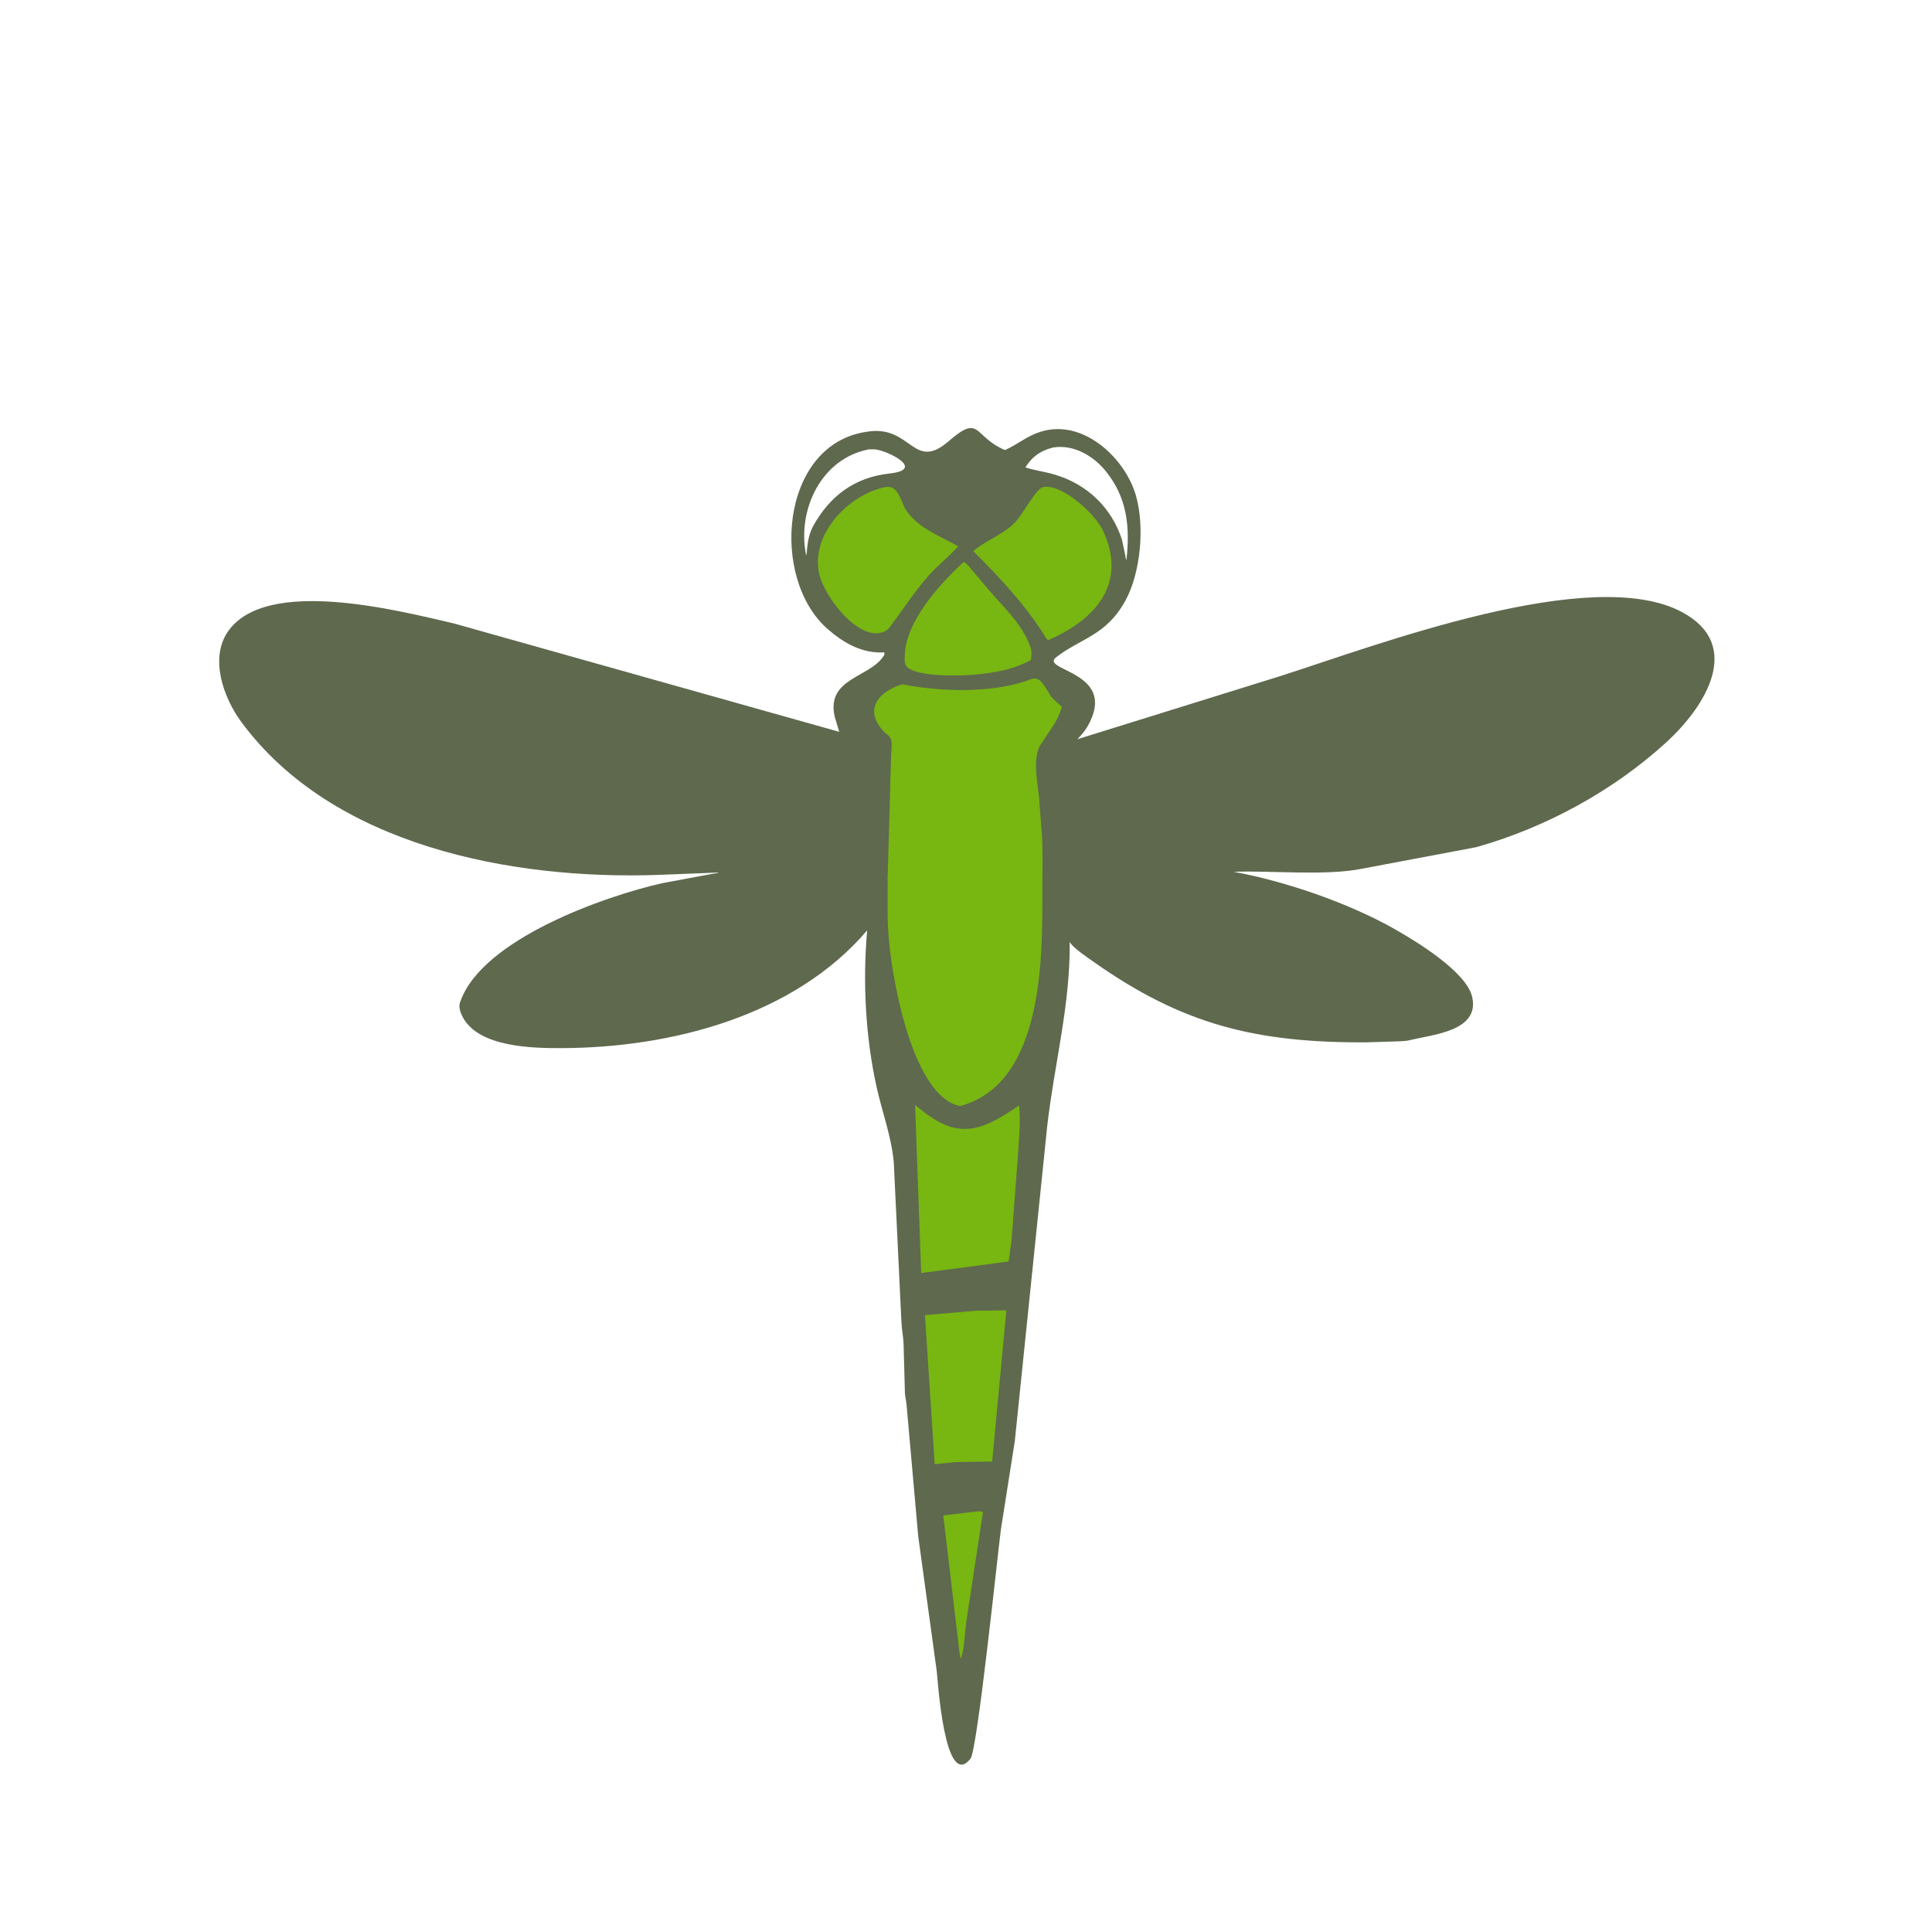 <svg version="1.1" xmlns="http://www.w3.org/2000/svg" style="display: block;" viewBox="0 0 2048 2048" width="640" height="640">
<path transform="translate(0,0)" fill="rgb(94,105,78)" d="M 937.54 693.931 L 937.397 691.5 C 914.294 693.018 894.449 681.758 877.409 666.875 C 815.794 613.06 827.035 471.037 918.5 457.751 L 919.928 457.522 C 966.106 450.494 968.115 500.01 1005.35 467.891 C 1039.97 438.029 1030.86 462.429 1065.27 477.067 C 1078.16 471.553 1088.34 462.385 1102 458.056 L 1103.41 457.595 C 1147.82 443.659 1192.55 485.166 1204.1 525.201 C 1213.68 558.374 1209.09 608.001 1192.53 637.507 C 1172.04 674.034 1145.84 676.374 1119.66 696.655 C 1102.37 710.043 1175.47 711.372 1158.13 758.711 L 1157.6 760.108 C 1154.57 767.962 1150.5 774.584 1144.74 780.728 L 1142.05 783.602 L 1357.4 716.609 C 1459.12 684.152 1686.89 597.228 1783.18 648.935 C 1848.45 683.983 1807.66 749.104 1766.55 786.692 C 1709.97 838.413 1638.67 877.219 1565 898.024 L 1443.74 920.889 C 1405.48 928.624 1348.12 922.714 1307.66 924.118 C 1363.43 934.323 1430.42 957.574 1478.83 985.114 C 1502.16 998.381 1554.52 1030.34 1560.56 1056.74 C 1568.79 1092.74 1519.65 1096.55 1495.74 1102.3 L 1494.75 1102.57 C 1490.46 1103.69 1485.66 1103.62 1481.26 1103.92 L 1448.39 1104.92 C 1330.86 1105.51 1253.23 1085.91 1159.32 1019.62 C 1153.08 1015.21 1138.84 1005.74 1134.64 999.571 L 1133.93 998.499 C 1134.7 1064.57 1117.77 1127.52 1110.22 1192.62 L 1075.76 1527.47 L 1060.97 1621.45 C 1057.19 1650.82 1036 1855.21 1028.78 1864.26 C 1001.17 1898.9 994.054 1779.91 992.963 1771.33 L 973.337 1628.46 L 961.055 1489.76 C 960.733 1485.45 959.565 1481.31 959.253 1476.99 L 957.825 1424.28 C 957.492 1416.42 955.846 1408.98 955.552 1401.21 L 947.425 1231.93 C 944.833 1204.29 935.237 1179.31 929.264 1152.44 C 917.431 1099.2 914.374 1040.19 919.248 986.206 C 841.47 1077.33 711.11 1110.67 595.432 1111.05 C 564.353 1111.15 506.488 1110.27 490.014 1077.2 C 487.993 1073.14 486.016 1067.3 487.543 1062.87 L 488.055 1061.5 C 511.417 995.31 641.943 949.575 702.51 936.107 L 755.5 926.249 C 770.856 923.974 753.785 925.268 748.492 925.442 L 697 927.451 C 543.243 932.692 352.251 897.113 255.284 764.576 C 237.089 739.705 222.005 698.115 241.513 669.646 C 281.93 610.664 423.345 647.527 481 660.836 L 889.615 775.767 L 884.804 759.645 C 875.55 718.63 922.158 718.459 936.732 695.23 L 937.54 693.931 z M 1116.06 474.419 C 1102.94 477.866 1094.21 483.84 1086.98 495.461 C 1097.18 498.781 1107.67 500.015 1117.92 503.04 C 1152.27 513.182 1178.23 537.993 1189.24 571.778 L 1192.92 589.035 C 1193.13 590.1 1193.34 592.93 1194.08 593.687 C 1197.93 558.78 1195.04 527.871 1172.32 499.636 C 1159.06 483.152 1137.8 470.686 1116.06 474.419 z M 921.124 476.315 C 870.501 486.057 845.372 540.034 854.222 586.798 L 854.848 589 C 855.778 578.288 856.585 567.734 861.755 558.054 C 879.723 525.363 906.193 505.976 943 501.93 C 981.886 497.655 940.619 477.586 927.5 476.339 L 921.124 476.315 z"/>
<path transform="translate(0,0)" fill="rgb(120,182,18)" d="M 1033.51 1602.4 C 1036.41 1602.24 1039.52 1601.36 1041.96 1603 L 1024.51 1718.03 C 1022.56 1730.97 1022.71 1746.24 1018.54 1758.5 L 1017.33 1753.92 L 999.9 1606.42 L 1033.51 1602.4 z"/>
<path transform="translate(0,0)" fill="rgb(120,182,18)" d="M 1020.46 596.5 L 1022.13 595.97 C 1025.62 598.072 1028.2 601.855 1030.87 604.93 L 1047.06 624.04 C 1062.82 642.676 1082.99 660.881 1091.69 684.264 L 1092.28 685.891 C 1094.05 690.72 1093.41 694.704 1092.8 699.682 C 1074.02 709.903 1054.79 712.969 1033.78 715.134 C 1019.27 716.482 971.204 718.042 960.981 706.5 C 958.42 703.608 958.992 698.196 959.11 694.5 C 960.252 658.604 995.29 620.365 1020.46 596.5 z"/>
<path transform="translate(0,0)" fill="rgb(120,182,18)" d="M 1034.73 1389.39 L 1066.8 1389.04 L 1051.75 1549.28 L 1011.76 1549.93 L 990.831 1552.14 L 980.436 1394.09 L 1034.73 1389.39 z"/>
<path transform="translate(0,0)" fill="rgb(120,182,18)" d="M 938.765 516.252 L 941.633 516.157 C 952.568 515.796 955.374 532.935 960.055 540.138 C 973.053 560.143 996.106 567.828 1015.72 579.14 C 1005.52 590.512 993.293 599.89 983.174 611.499 C 967.747 629.199 955.706 648.586 941.444 667.049 C 915.29 686.594 874.09 634.577 868.29 607.982 C 859.133 565.993 899.812 524.064 938.765 516.252 z"/>
<path transform="translate(0,0)" fill="rgb(120,182,18)" d="M 1105.03 516.5 C 1125.09 511.757 1160.86 544.556 1169.2 562.407 C 1195.32 618.271 1161.56 656.909 1111 678.622 L 1109.18 676.858 C 1088.31 642.564 1060.04 612.447 1031.68 584.197 C 1045.25 572.606 1062.53 567.232 1075.35 554.413 C 1084.57 545.202 1096.1 520.841 1105.03 516.5 z"/>
<path transform="translate(0,0)" fill="rgb(120,182,18)" d="M 970.014 1171.26 C 1011.68 1206.74 1034.58 1203.53 1080.19 1171.81 C 1082.11 1188.67 1080.27 1205.1 1079.26 1221.92 L 1072.28 1314.76 L 1069.18 1337.25 L 976.486 1349.45 L 970.014 1171.26 z"/>
<path transform="translate(0,0)" fill="rgb(120,182,18)" d="M 956.28 725.345 C 996.58 733.323 1052.99 735.3 1092.44 720.122 C 1101.97 716.458 1105.63 724.842 1111.87 734.5 L 1113.18 736.854 C 1115.53 741.045 1122.23 745.708 1125.71 749.399 C 1120.35 766.528 1113.97 771.814 1105.19 786.492 C 1093.32 799.917 1099.85 829.338 1101.44 845.268 L 1104.51 885.431 C 1105.6 903.324 1104.95 921.625 1104.98 939.561 C 1105.09 1011.62 1107.68 1148.05 1017.8 1172.52 C 967.769 1162.57 946.182 1040.87 942.266 996.473 C 940.336 974.592 940.981 952.223 940.954 930.262 L 944.581 800.496 C 944.844 791.209 947.812 782.411 938.659 777.351 C 915.411 754.463 928.579 734.155 956.28 725.345 z"/>
</svg>